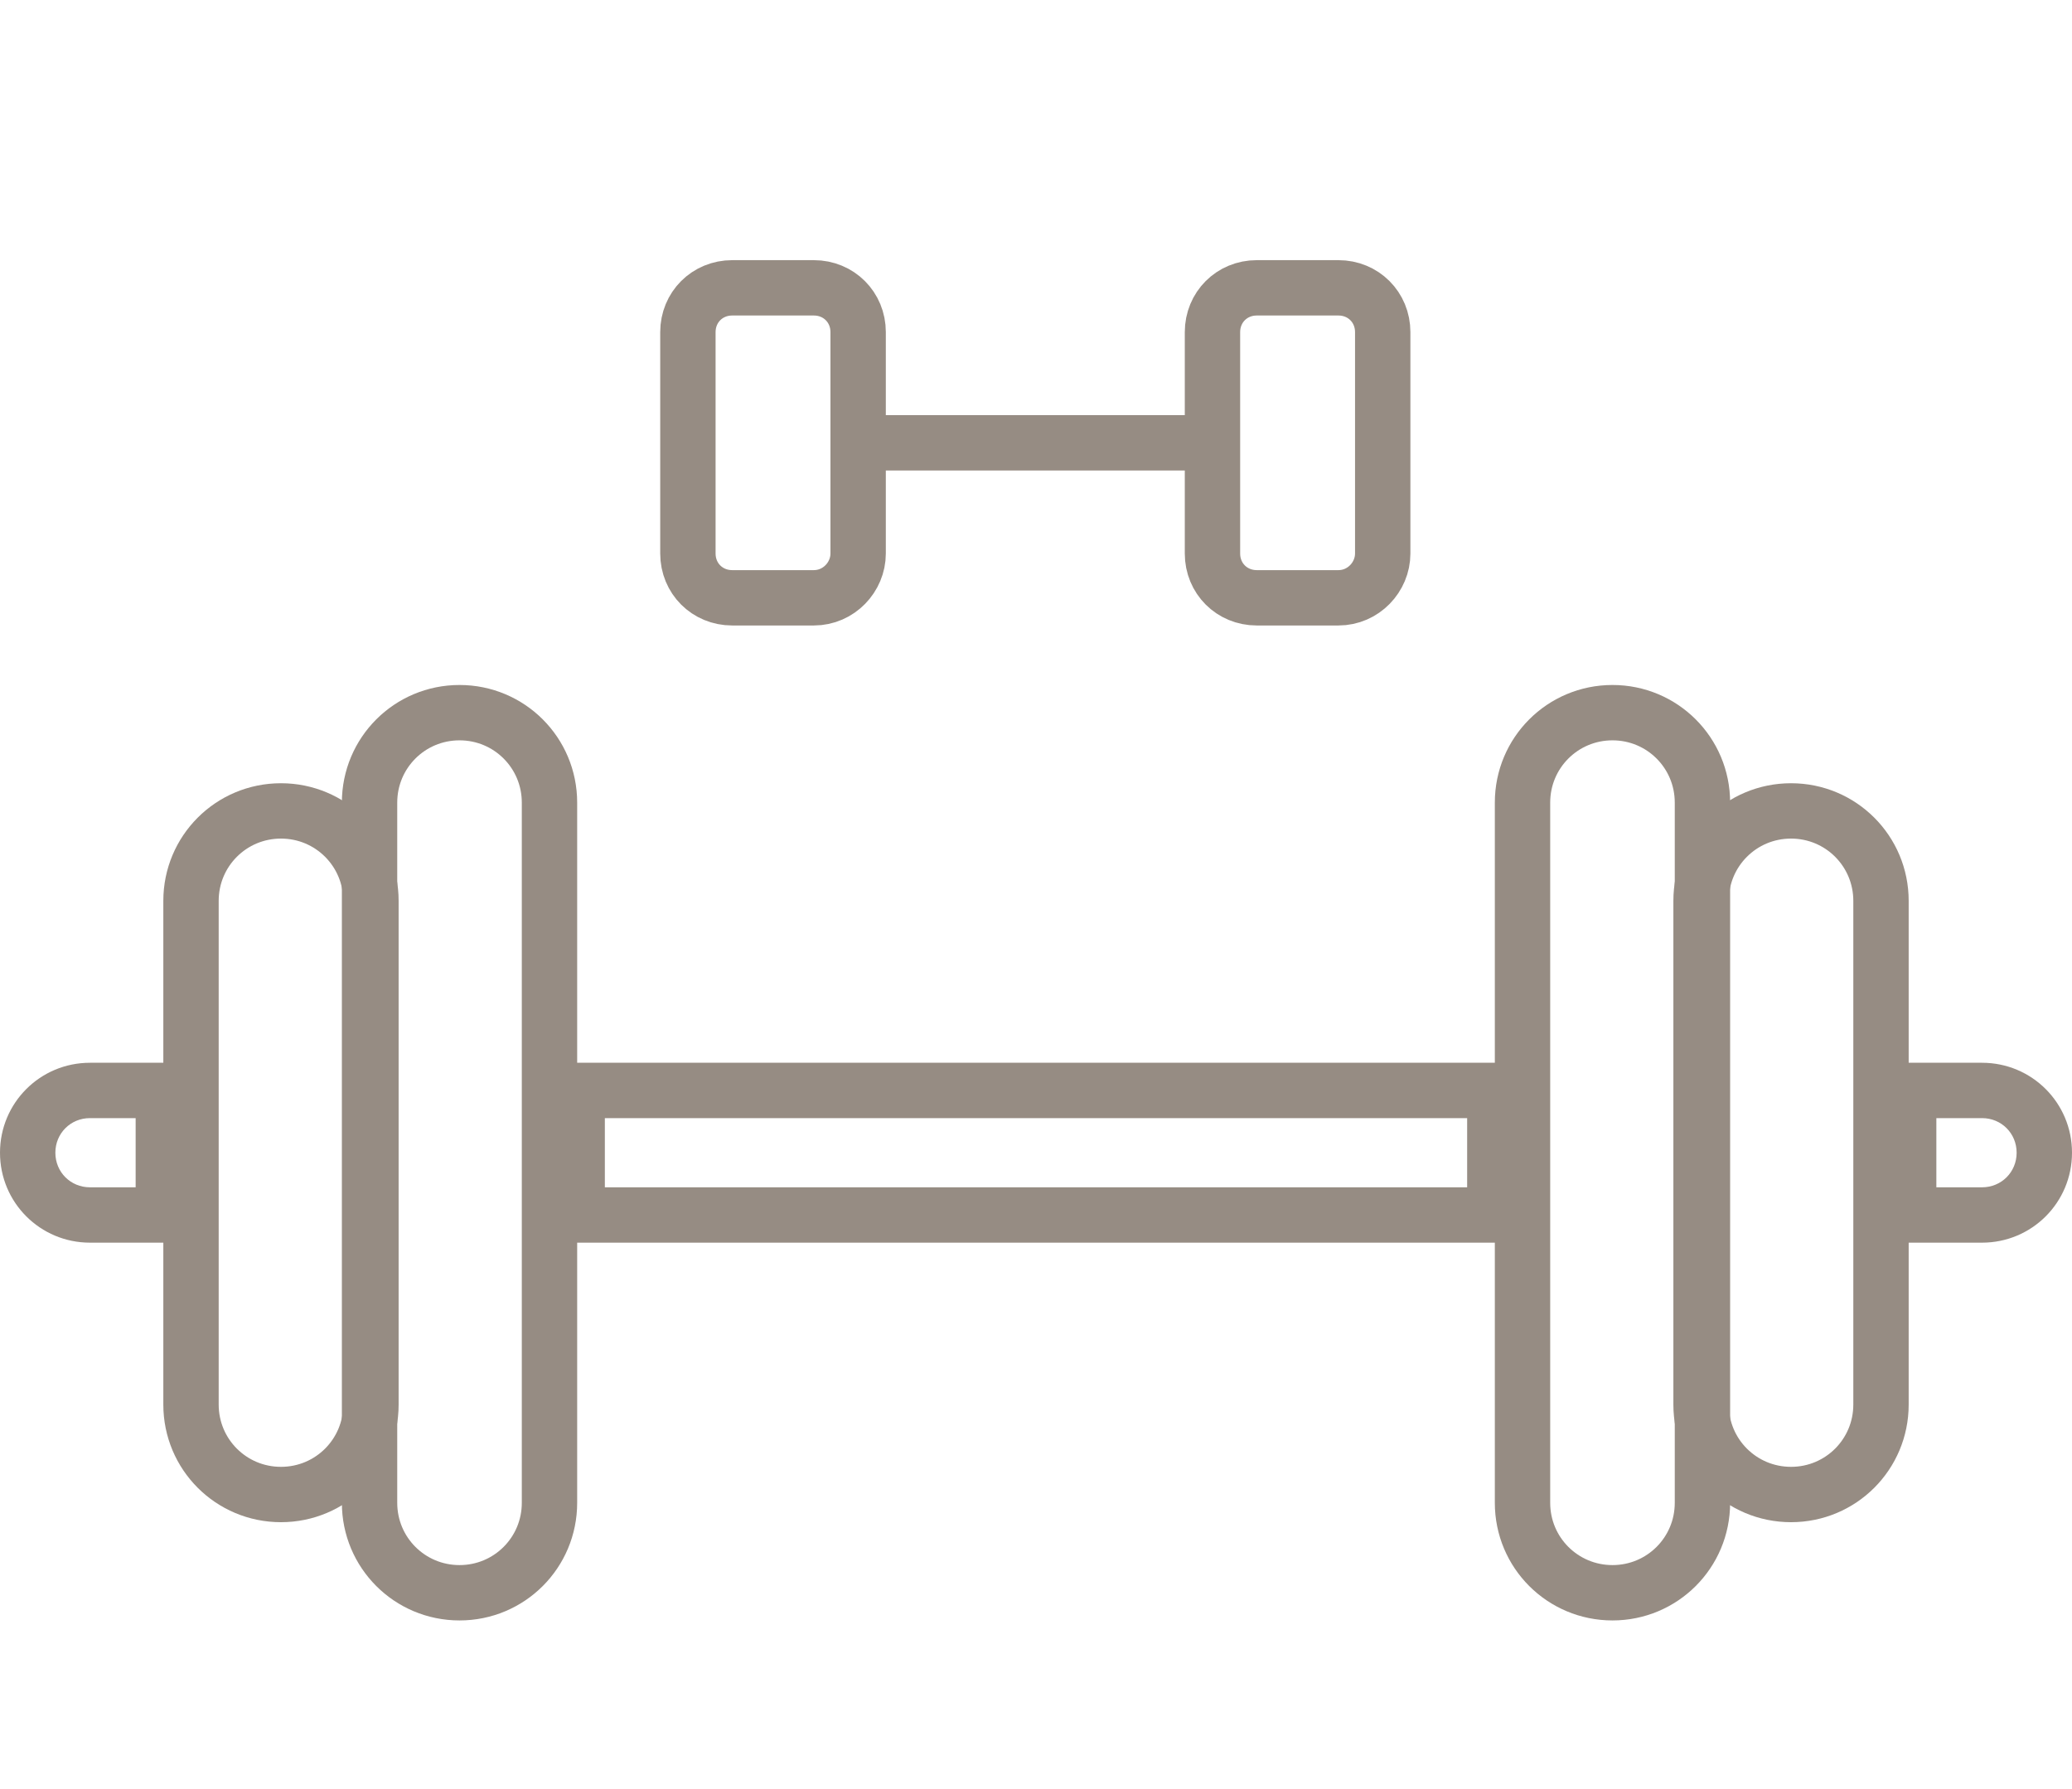 <?xml version="1.0" encoding="utf-8"?>
<!-- Generator: Adobe Illustrator 26.2.1, SVG Export Plug-In . SVG Version: 6.00 Build 0)  -->
<svg version="1.1" id="Layer_1" xmlns="http://www.w3.org/2000/svg" xmlns:xlink="http://www.w3.org/1999/xlink" x="0px" y="0px"
	 viewBox="0 0 149.7 129.3" style="enable-background:new 0 0 149.7 129.3;" xml:space="preserve">
<style type="text/css">
	.st0{fill:none;stroke:#968C83;stroke-width:4;stroke-miterlimit:10;}
	.st1{fill:#968C83;stroke:#FFFFFF;stroke-width:2;}
	.st2{fill:#968C83;}
	.st3{fill:#FFFFFF;stroke:#968C83;stroke-width:4;stroke-miterlimit:10;}
	.st4{fill:none;stroke:#968C83;stroke-width:4;stroke-linecap:round;stroke-miterlimit:10;}
	.st5{fill:none;stroke:#968C83;stroke-width:4;stroke-linecap:square;stroke-miterlimit:10;}
	.st6{fill:none;stroke:#968C83;stroke-width:3;stroke-linecap:round;stroke-linejoin:round;}
	.st7{fill:#FFFFFF;}
</style>
<g>
	<path class="st2" d="M106,80.8v5H43.7v-5H106 M110,76.8H39.7v13H110V76.8L110,76.8z"/>
</g>
<g>
	<path class="st0" d="M39.7,58v50.6c0,3.6-2.9,6.5-6.5,6.5h0c-3.6,0-6.5-2.9-6.5-6.5V58c0-3.6,2.9-6.5,6.5-6.5h0
		C36.8,51.5,39.7,54.4,39.7,58z"/>
	<path class="st0" d="M26.8,65.1v36.4c0,3.6-2.9,6.5-6.5,6.5h0c-3.6,0-6.5-2.9-6.5-6.5V65.1c0-3.6,2.9-6.5,6.5-6.5h0
		C23.9,58.6,26.8,61.5,26.8,65.1z"/>
	<path class="st0" d="M110,108.6l0-50.6c0-3.6,2.9-6.5,6.5-6.5h0c3.6,0,6.5,2.9,6.5,6.5l0,50.6c0,3.6-2.9,6.5-6.5,6.5h0
		C112.9,115.1,110,112.2,110,108.6z"/>
	<path class="st0" d="M122.9,101.5l0-36.4c0-3.6,2.9-6.5,6.5-6.5h0c3.6,0,6.5,2.9,6.5,6.5v36.4c0,3.6-2.9,6.5-6.5,6.5h0
		C125.8,108,122.9,105.1,122.9,101.5z"/>
</g>
<g>
	<path class="st2" d="M9.8,80.8v5H6.5c-1.4,0-2.5-1.1-2.5-2.5c0-1.4,1.1-2.5,2.5-2.5H9.8 M13.8,76.8H6.5c-3.6,0-6.5,2.9-6.5,6.5v0
		c0,3.6,2.9,6.5,6.5,6.5h7.3V76.8L13.8,76.8z"/>
</g>
<g>
	<g>
		<path class="st2" d="M143.2,80.8c1.4,0,2.5,1.1,2.5,2.5c0,1.4-1.1,2.5-2.5,2.5h-3.3v-5H143.2 M143.2,76.8h-7.3v13h7.3
			c3.6,0,6.5-2.9,6.5-6.5v0C149.7,79.7,146.8,76.8,143.2,76.8L143.2,76.8z"/>
	</g>
</g>
<line class="st3" x1="62" y1="32" x2="87.6" y2="32"/>
<path class="st0" d="M58.8,43.2h-5.9c-1.8,0-3.2-1.4-3.2-3.2V24c0-1.8,1.4-3.2,3.2-3.2h5.9c1.8,0,3.2,1.4,3.2,3.2V40
	C62,41.7,60.6,43.2,58.8,43.2z"/>
<path class="st0" d="M96.7,43.2h-5.9c-1.8,0-3.2-1.4-3.2-3.2V24c0-1.8,1.4-3.2,3.2-3.2h5.9c1.8,0,3.2,1.4,3.2,3.2V40
	C99.9,41.7,98.5,43.2,96.7,43.2z"/>
</svg>
